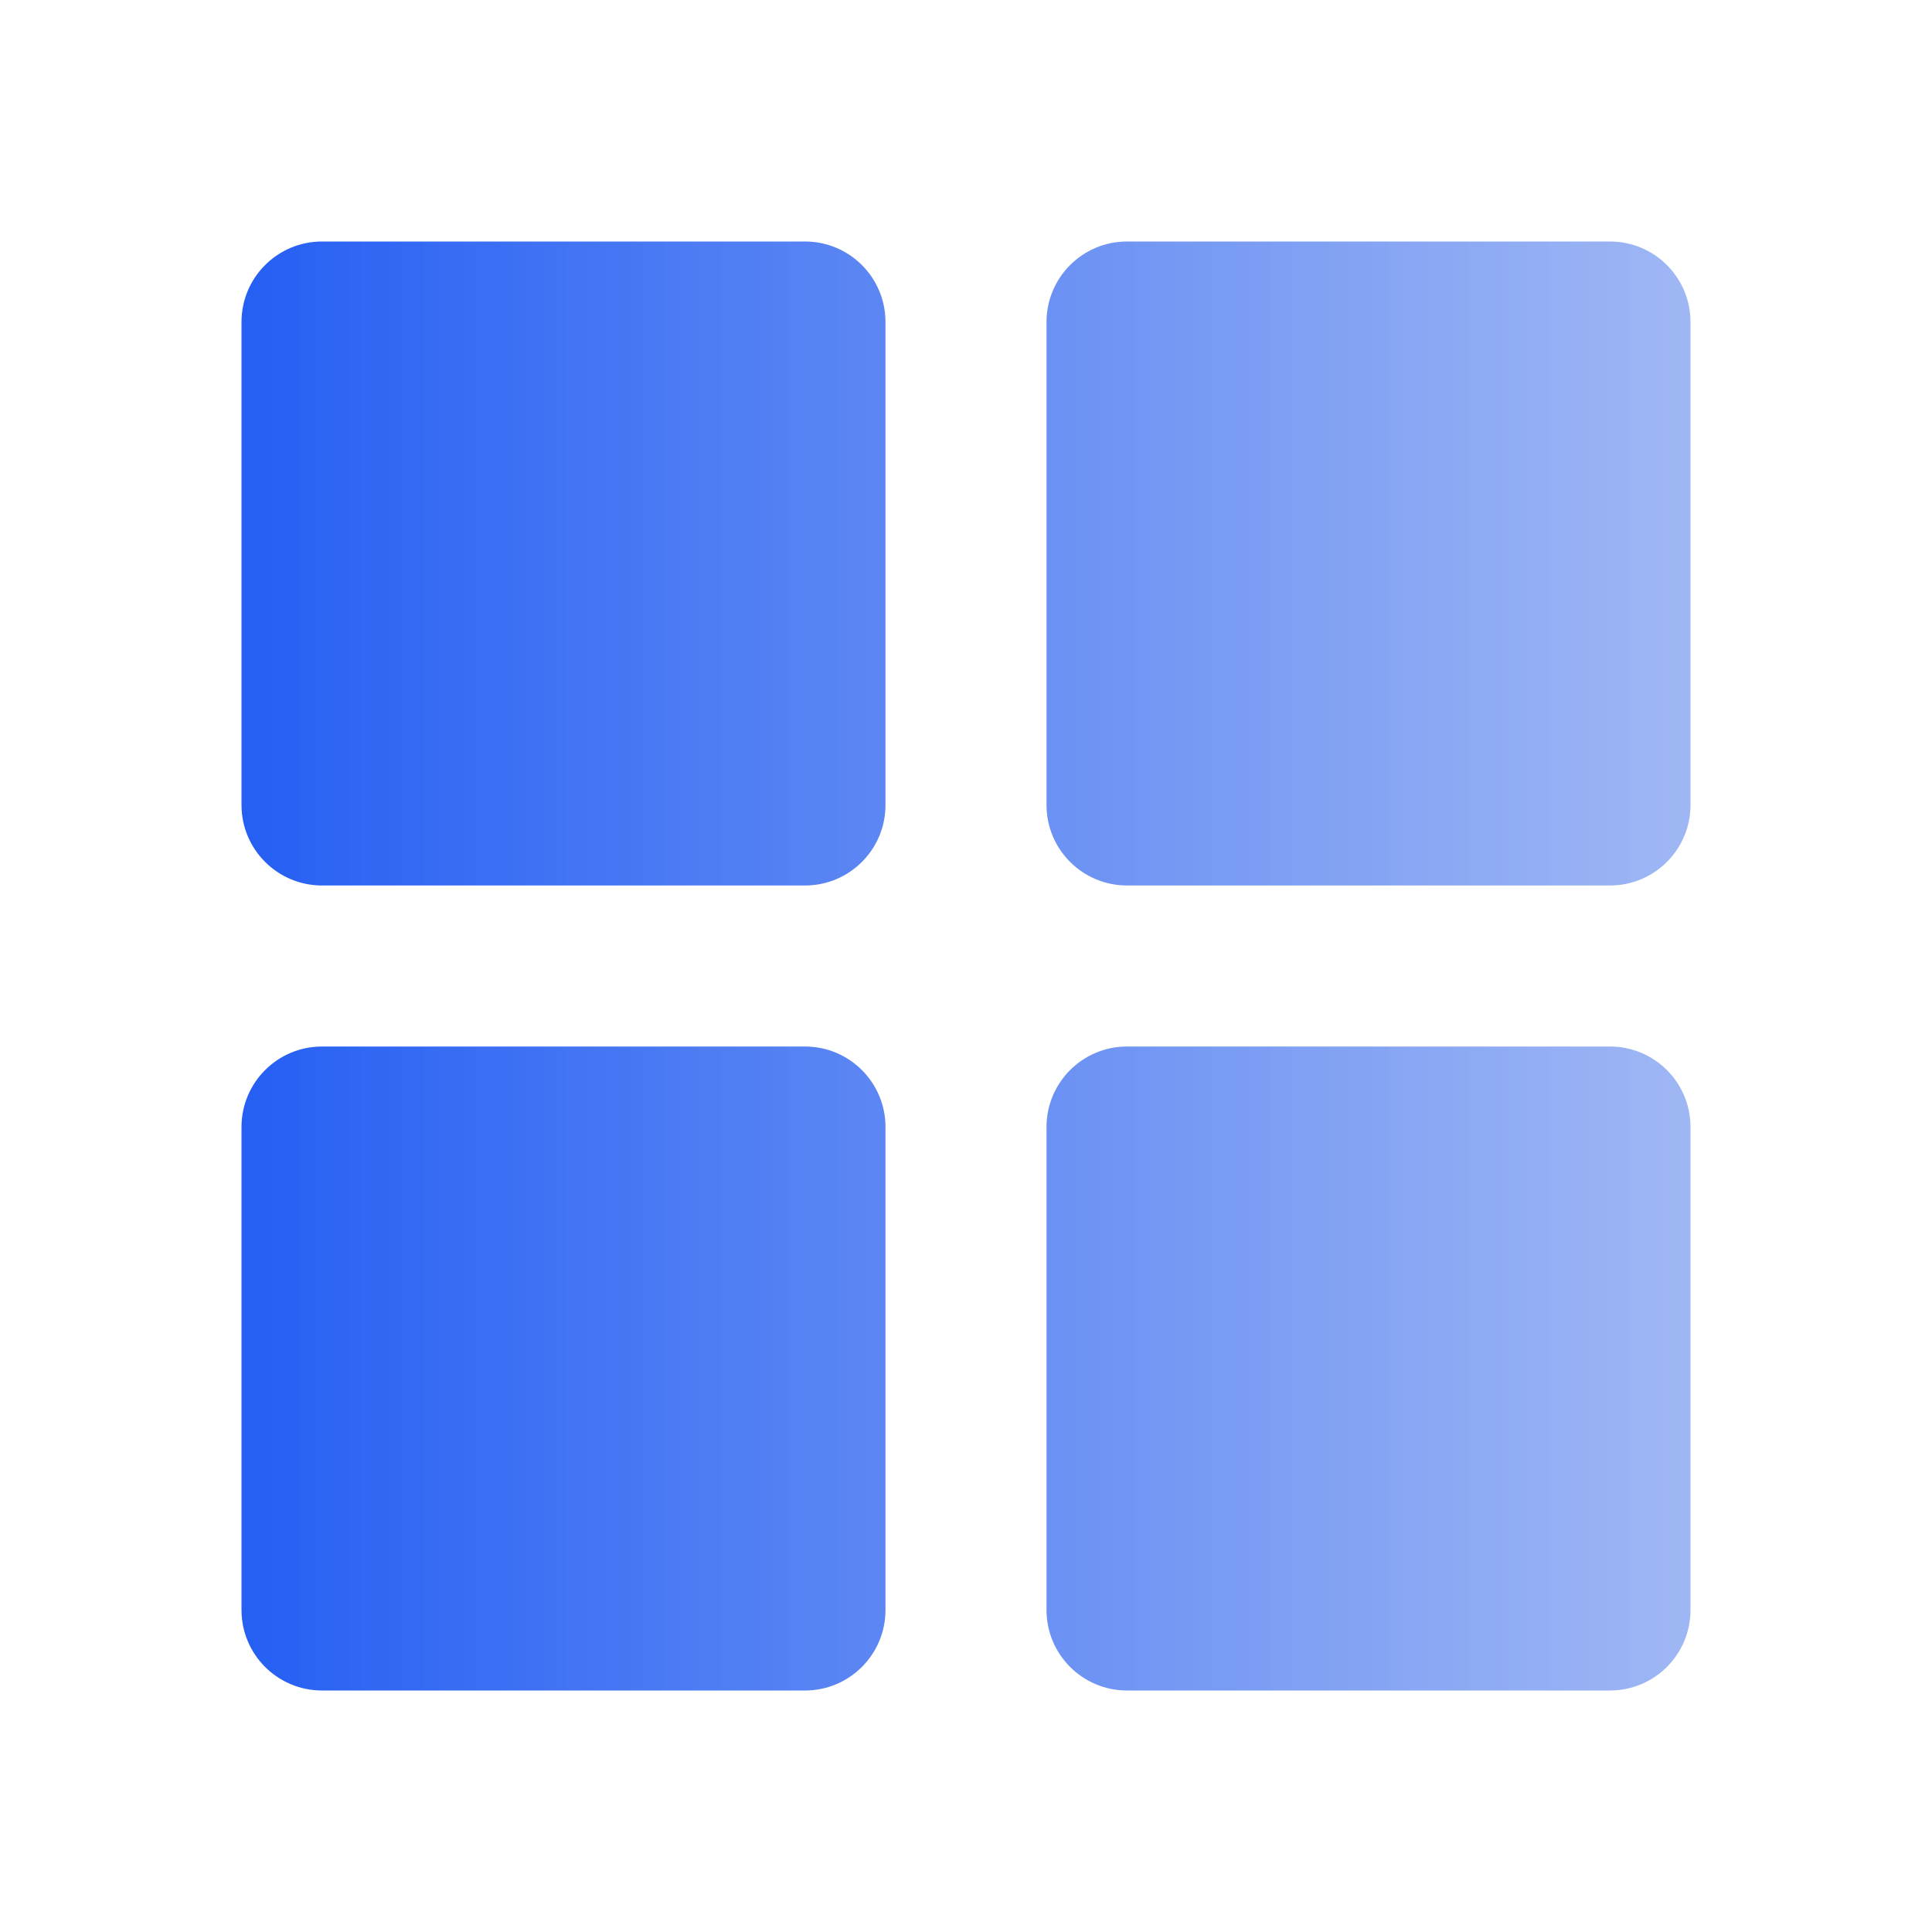 <svg width="40" height="40" viewBox="0 0 40 40" fill="none" xmlns="http://www.w3.org/2000/svg">
<path d="M5 6.667C5 5.746 5.746 5 6.667 5H16.667C17.587 5 18.333 5.746 18.333 6.667V16.667C18.333 17.587 17.587 18.333 16.667 18.333H6.667C5.746 18.333 5 17.587 5 16.667V6.667ZM5 23.333C5 22.413 5.746 21.667 6.667 21.667H16.667C17.587 21.667 18.333 22.413 18.333 23.333V33.333C18.333 34.254 17.587 35 16.667 35H6.667C5.746 35 5 34.254 5 33.333V23.333ZM21.667 6.667C21.667 5.746 22.413 5 23.333 5H33.333C34.254 5 35 5.746 35 6.667V16.667C35 17.587 34.254 18.333 33.333 18.333H23.333C22.413 18.333 21.667 17.587 21.667 16.667V6.667ZM21.667 23.333C21.667 22.413 22.413 21.667 23.333 21.667H33.333C34.254 21.667 35 22.413 35 23.333V33.333C35 34.254 34.254 35 33.333 35H23.333C22.413 35 21.667 34.254 21.667 33.333V23.333Z" fill="url(#paint0_linear_2002_2668)"/>
<defs>
<linearGradient id="paint0_linear_2002_2668" x1="5" y1="20" x2="35" y2="20" gradientUnits="userSpaceOnUse">
<stop stop-color="#255FF3"/>
<stop offset="1" stop-color="#9AB3F3" stop-opacity="0.953"/>
</linearGradient>
</defs>
</svg>
